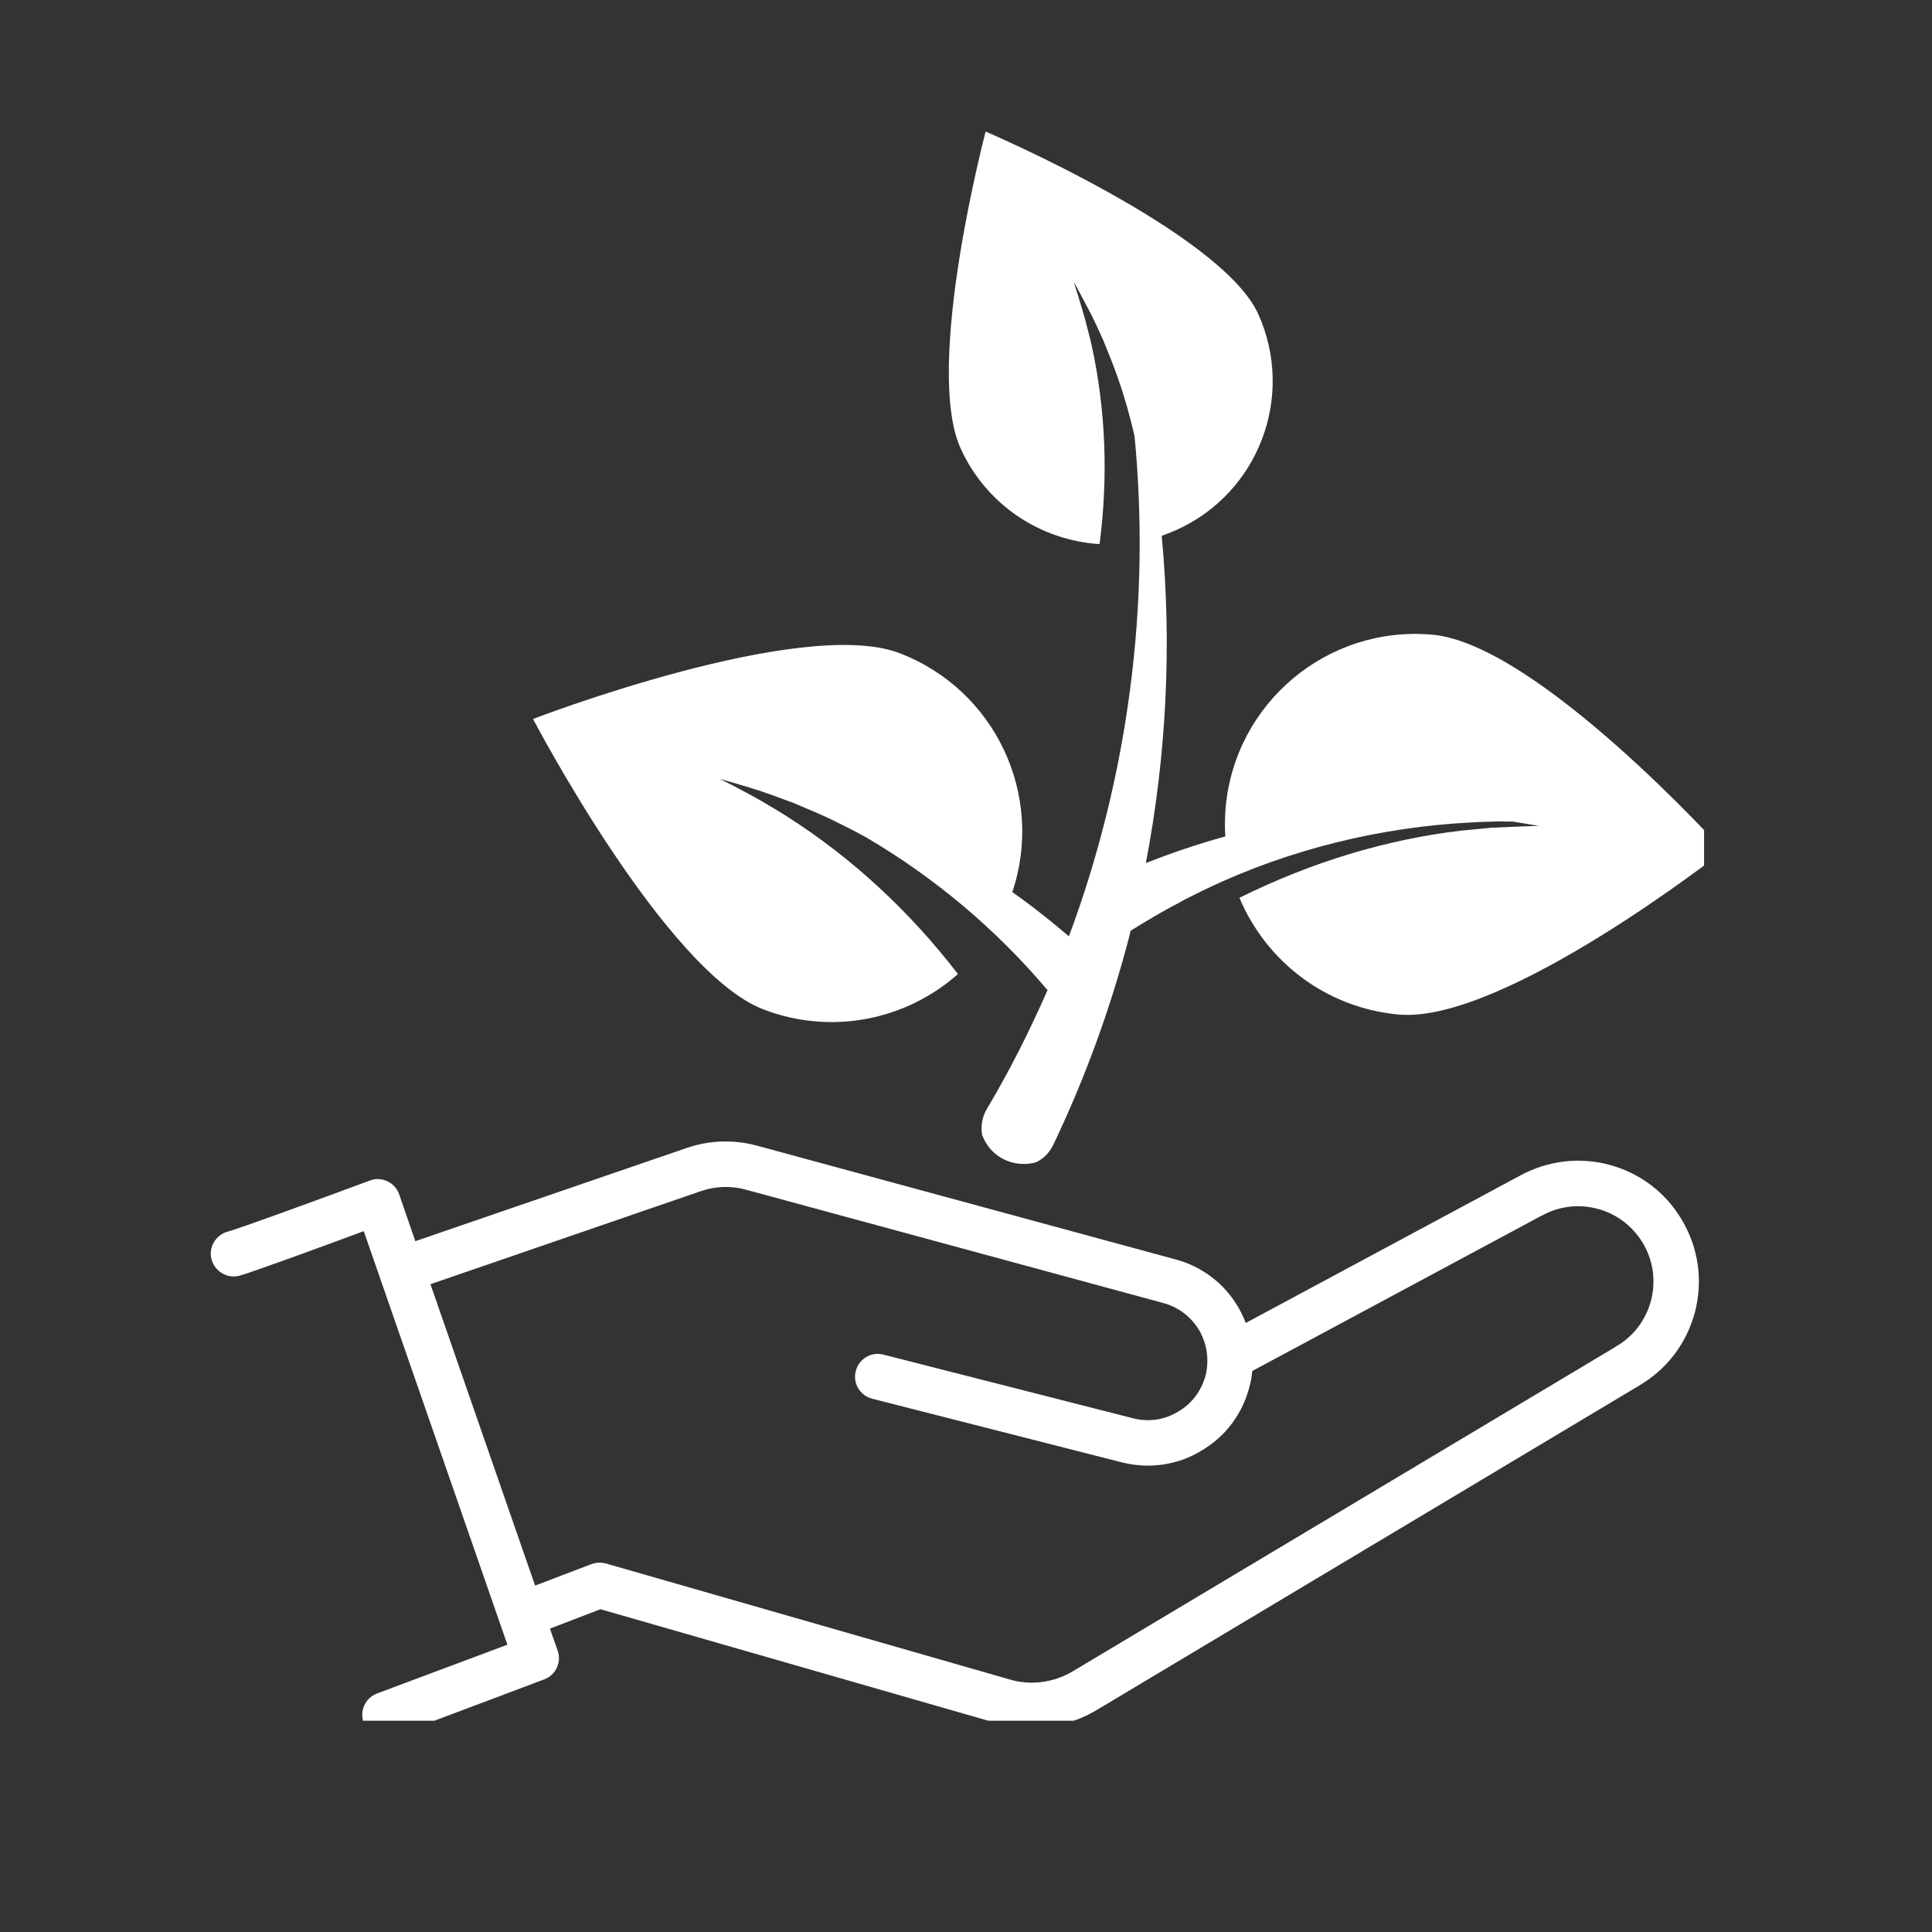 <svg xmlns="http://www.w3.org/2000/svg" xmlns:xlink="http://www.w3.org/1999/xlink" width="40" zoomAndPan="magnify" viewBox="0 0 30 30" height="40" preserveAspectRatio="xMidYMid meet" version="1.0"><rect x="0" y="0" width="30" height="30" fill="#333333" stroke="none"/><defs><clipPath id="b3d5c14655"><path d="M 3.234 17 L 26.461 17 L 26.461 26.719 L 3.234 26.719 Z M 3.234 17 " clip-rule="nonzero"/></clipPath><clipPath id="44f771b30c"><path d="M 8 2.043 L 26.461 2.043 L 26.461 19 L 8 19 Z M 8 2.043 " clip-rule="nonzero"/></clipPath></defs><g clip-path="url(#b3d5c14655)"><path fill="#ffffff" d="M 25 18.09 C 24.531 17.961 24.035 18.02 23.605 18.254 L 19.344 20.543 C 19.312 20.457 19.273 20.379 19.227 20.297 C 19.012 19.93 18.664 19.664 18.25 19.555 L 11.766 17.793 C 11.398 17.691 11.016 17.703 10.656 17.828 L 6.449 19.273 L 6.199 18.547 C 6.168 18.457 6.102 18.383 6.016 18.344 C 5.93 18.301 5.832 18.297 5.742 18.332 C 4.961 18.621 3.727 19.074 3.535 19.125 C 3.348 19.176 3.234 19.371 3.285 19.559 C 3.34 19.746 3.531 19.859 3.719 19.809 C 3.941 19.746 5.062 19.336 5.648 19.117 L 5.898 19.836 L 7.879 25.539 L 5.852 26.297 C 5.672 26.367 5.578 26.57 5.648 26.754 C 5.699 26.895 5.836 26.98 5.977 26.98 C 6.02 26.98 6.059 26.973 6.102 26.961 L 8.449 26.078 C 8.629 26.012 8.723 25.812 8.66 25.633 L 8.539 25.289 L 9.324 24.988 L 15.48 26.758 C 15.656 26.809 15.836 26.832 16.016 26.832 C 16.367 26.832 16.715 26.738 17.02 26.559 L 25.445 21.52 C 25.883 21.266 26.191 20.859 26.32 20.371 C 26.445 19.887 26.375 19.379 26.117 18.945 C 25.871 18.523 25.473 18.219 25 18.09 Z M 25.637 20.195 C 25.555 20.5 25.363 20.754 25.09 20.91 C 25.09 20.91 25.086 20.91 25.086 20.914 L 16.656 25.953 C 16.359 26.129 16.004 26.176 15.676 26.078 L 9.406 24.277 C 9.332 24.258 9.254 24.262 9.18 24.289 L 8.309 24.621 L 6.684 19.941 L 10.883 18.496 C 11.109 18.418 11.352 18.41 11.582 18.473 L 18.066 20.234 C 18.301 20.297 18.496 20.449 18.621 20.656 C 18.742 20.867 18.777 21.109 18.723 21.348 C 18.66 21.59 18.512 21.793 18.297 21.918 C 18.086 22.047 17.836 22.086 17.594 22.023 L 13.719 21.035 C 13.527 20.984 13.336 21.102 13.289 21.289 C 13.238 21.477 13.355 21.672 13.543 21.719 L 17.418 22.707 C 17.555 22.742 17.691 22.758 17.824 22.758 C 18.117 22.758 18.406 22.68 18.66 22.523 C 19.039 22.301 19.301 21.941 19.406 21.516 C 19.426 21.441 19.438 21.367 19.445 21.289 L 23.941 18.875 C 23.941 18.875 23.945 18.875 23.945 18.875 C 24.211 18.727 24.52 18.691 24.816 18.773 C 25.109 18.852 25.355 19.043 25.512 19.305 C 25.672 19.574 25.715 19.891 25.637 20.195 Z M 25.637 20.195 " fill-opacity="1" fill-rule="nonzero"/></g><g clip-path="url(#44f771b30c)"><path fill="#ffffff" d="M 22.238 9.855 C 20.609 9.711 19.172 10.918 19.031 12.547 C 19.02 12.695 19.016 12.844 19.027 12.988 C 18.605 13.105 18.195 13.242 17.793 13.402 C 18.113 11.727 18.199 10.012 18.039 8.32 C 18.117 8.293 18.191 8.262 18.266 8.23 C 19.543 7.656 20.113 6.156 19.539 4.879 C 18.965 3.605 15.305 2.043 15.305 2.043 C 15.305 2.043 14.344 5.68 14.914 6.957 C 15.316 7.848 16.164 8.391 17.074 8.449 C 17.211 7.398 17.168 6.355 16.953 5.371 C 16.926 5.25 16.883 5.09 16.852 4.969 C 16.824 4.871 16.766 4.668 16.734 4.57 L 16.672 4.375 C 16.723 4.465 16.82 4.645 16.867 4.738 C 16.961 4.906 17.059 5.121 17.137 5.297 C 17.211 5.477 17.301 5.699 17.363 5.883 C 17.465 6.172 17.547 6.469 17.617 6.77 C 17.871 9.391 17.516 12.074 16.598 14.539 C 16.59 14.531 16.578 14.523 16.57 14.516 C 16.508 14.461 16.367 14.348 16.301 14.293 C 16.113 14.141 15.918 13.992 15.719 13.852 C 16.223 12.352 15.457 10.711 13.965 10.141 C 12.438 9.562 8.277 11.164 8.277 11.164 C 8.277 11.164 10.332 15.094 11.859 15.676 C 12.926 16.082 14.078 15.832 14.875 15.125 C 14.121 14.145 13.227 13.32 12.23 12.684 C 12.109 12.605 11.941 12.508 11.816 12.434 C 11.715 12.375 11.496 12.258 11.391 12.203 L 11.176 12.094 C 11.293 12.125 11.523 12.195 11.641 12.23 C 11.855 12.293 12.113 12.391 12.324 12.469 C 12.535 12.559 12.793 12.664 12.992 12.766 C 13.145 12.84 13.297 12.918 13.445 13 C 14.512 13.625 15.469 14.43 16.266 15.375 C 15.988 16.008 15.676 16.629 15.32 17.227 C 15.25 17.348 15.227 17.488 15.25 17.621 C 15.344 17.887 15.598 18.074 15.898 18.074 C 15.965 18.074 16.027 18.066 16.09 18.047 C 16.203 17.992 16.297 17.898 16.355 17.777 C 16.855 16.73 17.25 15.641 17.539 14.527 C 17.543 14.504 17.551 14.48 17.555 14.453 C 17.789 14.309 18.055 14.148 18.262 14.043 C 18.301 14.02 18.359 13.988 18.402 13.965 C 18.492 13.918 18.652 13.844 18.742 13.797 C 20.023 13.188 21.438 12.84 22.863 12.77 C 22.992 12.762 23.172 12.758 23.305 12.754 C 23.355 12.758 23.422 12.758 23.492 12.758 C 23.617 12.777 23.797 12.809 23.898 12.824 L 23.656 12.832 C 23.535 12.836 23.289 12.848 23.172 12.852 C 23.027 12.867 22.832 12.883 22.691 12.898 C 21.52 13.035 20.355 13.391 19.246 13.941 C 19.66 14.926 20.586 15.652 21.723 15.754 C 23.352 15.895 26.762 13.211 26.762 13.211 C 26.762 13.211 23.867 9.996 22.238 9.855 Z M 22.238 9.855 " fill-opacity="1" fill-rule="nonzero"/></g></svg>